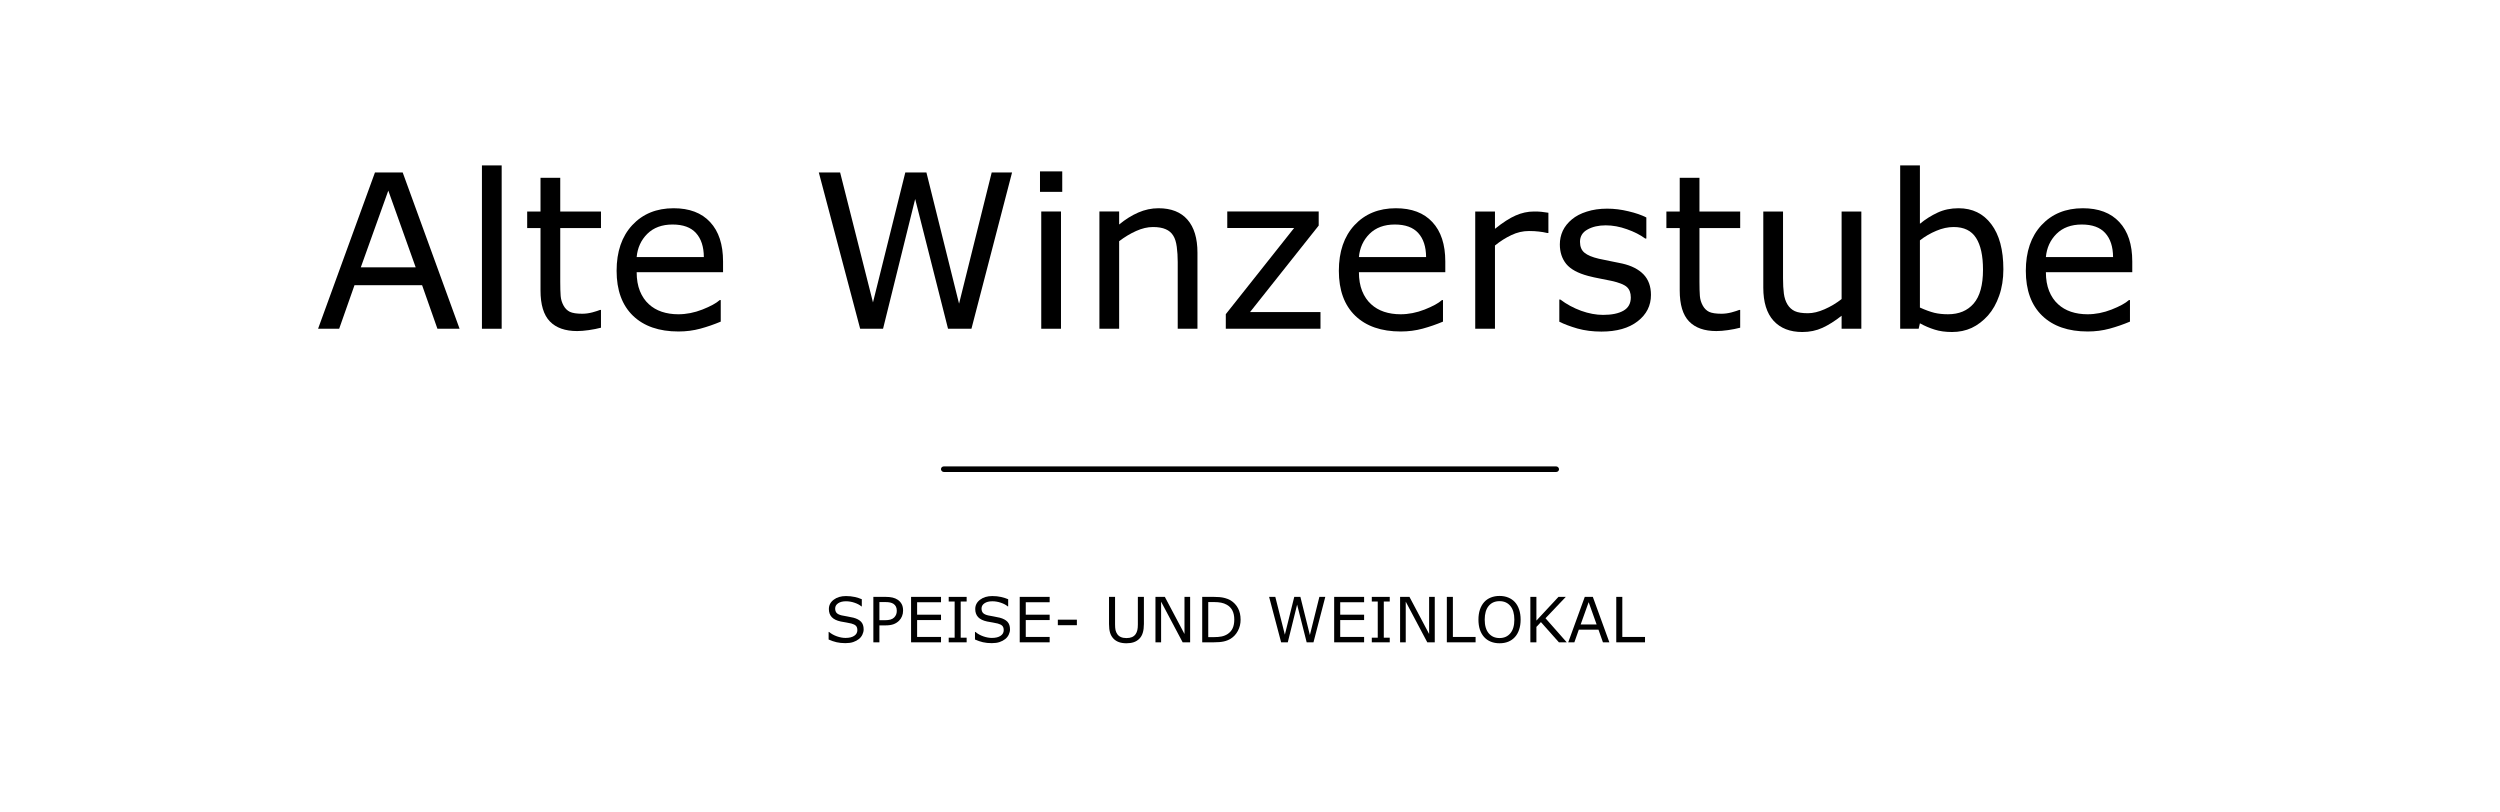 <?xml version="1.0" encoding="UTF-8" standalone="no"?>
<svg
   xmlns:dc="http://purl.org/dc/elements/1.1/"
   xmlns:cc="http://creativecommons.org/ns#"
   xmlns:rdf="http://www.w3.org/1999/02/22-rdf-syntax-ns#"
   xmlns:svg="http://www.w3.org/2000/svg"
   xmlns="http://www.w3.org/2000/svg"
   xmlns:sodipodi="http://sodipodi.sourceforge.net/DTD/sodipodi-0.dtd"
   xmlns:inkscape="http://www.inkscape.org/namespaces/inkscape"
   version="1.1"
   id="Layer_1"
   x="0px"
   y="0px"
   viewBox="0 0 400 130"
   enable-background="new 0 0 170 65"
   xml:space="preserve"
   inkscape:version="0.91 r13725"
   sodipodi:docname="logo-slogan.svg"
   width="400"
   height="130"><defs
     id="defs23" /><sodipodi:namedview
     pagecolor="#ffffff"
     bordercolor="#666666"
     borderopacity="1"
     objecttolerance="10"
     gridtolerance="10"
     guidetolerance="10"
     inkscape:pageopacity="0"
     inkscape:pageshadow="2"
     inkscape:window-width="1920"
     inkscape:window-height="1027"
     id="namedview21"
     showgrid="false"
     inkscape:zoom="2.0588235"
     inkscape:cx="98.185897"
     inkscape:cy="7.2428571"
     inkscape:window-x="-8"
     inkscape:window-y="-8"
     inkscape:window-maximized="1"
     inkscape:current-layer="Layer_1"
     showguides="true"
     inkscape:guide-bbox="true" /><rect
     style="fill:#000000;fill-opacity:1;stroke:none;stroke-width:1.111;stroke-opacity:0.142"
     id="rect4154"
     width="98.889"
     height="0.889"
     x="150.555"
     y="74.626"
     ry="0.445" /><g
     style="font-style:normal;font-weight:normal;font-size:40px;line-height:125%;font-family:sans-serif;letter-spacing:0px;word-spacing:0px;fill:#000000;fill-opacity:1;stroke:none;stroke-width:1px;stroke-linecap:butt;stroke-linejoin:miter;stroke-opacity:1"
     id="text4158"><path
       d="m 138.184,100.696 q 0,0.425 -0.2,0.84 -0.195,0.415 -0.552,0.703 -0.391,0.312 -0.913,0.488 -0.518,0.176 -1.25,0.176 -0.786,0 -1.416,-0.146 -0.625,-0.146 -1.274,-0.435 l 0,-1.211 0.068,0 q 0.552,0.459 1.274,0.708 0.723,0.249 1.357,0.249 0.898,0 1.396,-0.337 0.503,-0.337 0.503,-0.898 0,-0.483 -0.239,-0.713 -0.234,-0.229 -0.718,-0.356 -0.366,-0.098 -0.796,-0.161 -0.425,-0.063 -0.903,-0.161 -0.967,-0.205 -1.436,-0.698 -0.464,-0.498 -0.464,-1.294 0,-0.913 0.771,-1.494 0.771,-0.586 1.958,-0.586 0.767,0 1.406,0.146 0.64,0.146 1.133,0.361 l 0,1.143 -0.068,0 q -0.415,-0.352 -1.094,-0.581 -0.674,-0.234 -1.382,-0.234 -0.776,0 -1.25,0.322 -0.469,0.322 -0.469,0.83 0,0.454 0.234,0.713 0.234,0.259 0.825,0.396 0.312,0.068 0.889,0.166 0.576,0.098 0.977,0.2 0.811,0.215 1.221,0.649 0.41,0.435 0.41,1.216 z"
       style="font-size:10px"
       id="path4197" /><path
       d="m 144.493,97.698 q 0,0.483 -0.171,0.898 -0.166,0.41 -0.469,0.713 -0.376,0.376 -0.889,0.566 -0.513,0.186 -1.294,0.186 l -0.967,0 0,2.71 -0.967,0 0,-7.271 1.973,0 q 0.654,0 1.108,0.112 0.454,0.107 0.806,0.342 0.415,0.278 0.64,0.693 0.229,0.415 0.229,1.05 z m -1.006,0.024 q 0,-0.376 -0.132,-0.654 -0.132,-0.278 -0.4,-0.454 -0.234,-0.151 -0.537,-0.215 -0.298,-0.068 -0.757,-0.068 l -0.957,0 0,2.905 0.815,0 q 0.586,0 0.952,-0.103 0.366,-0.107 0.596,-0.337 0.229,-0.234 0.322,-0.493 0.098,-0.259 0.098,-0.581 z"
       style="font-size:10px"
       id="path4199" /><path
       d="m 150.562,102.771 -4.79,0 0,-7.271 4.79,0 0,0.859 -3.823,0 0,1.992 3.823,0 0,0.859 -3.823,0 0,2.7 3.823,0 0,0.859 z"
       style="font-size:10px"
       id="path4201" /><path
       d="m 154.663,102.771 -2.871,0 0,-0.742 0.952,0 0,-5.786 -0.952,0 0,-0.742 2.871,0 0,0.742 -0.952,0 0,5.786 0.952,0 0,0.742 z"
       style="font-size:10px"
       id="path4203" /><path
       d="m 161.602,100.696 q 0,0.425 -0.2,0.84 -0.195,0.415 -0.552,0.703 -0.391,0.312 -0.913,0.488 -0.518,0.176 -1.25,0.176 -0.786,0 -1.416,-0.146 -0.625,-0.146 -1.274,-0.435 l 0,-1.211 0.068,0 q 0.552,0.459 1.274,0.708 0.723,0.249 1.357,0.249 0.898,0 1.396,-0.337 0.503,-0.337 0.503,-0.898 0,-0.483 -0.239,-0.713 -0.234,-0.229 -0.718,-0.356 -0.366,-0.098 -0.796,-0.161 -0.425,-0.063 -0.903,-0.161 -0.967,-0.205 -1.436,-0.698 -0.464,-0.498 -0.464,-1.294 0,-0.913 0.771,-1.494 0.771,-0.586 1.958,-0.586 0.767,0 1.406,0.146 0.64,0.146 1.133,0.361 l 0,1.143 -0.068,0 q -0.415,-0.352 -1.094,-0.581 -0.674,-0.234 -1.382,-0.234 -0.776,0 -1.25,0.322 -0.469,0.322 -0.469,0.83 0,0.454 0.234,0.713 0.234,0.259 0.825,0.396 0.312,0.068 0.889,0.166 0.576,0.098 0.977,0.2 0.811,0.215 1.221,0.649 0.41,0.435 0.41,1.216 z"
       style="font-size:10px"
       id="path4205" /><path
       d="m 167.945,102.771 -4.79,0 0,-7.271 4.79,0 0,0.859 -3.823,0 0,1.992 3.823,0 0,0.859 -3.823,0 0,2.7 3.823,0 0,0.859 z"
       style="font-size:10px"
       id="path4207" /><path
       d="m 172.3,100.032 -3.047,0 0,-0.884 3.047,0 0,0.884 z"
       style="font-size:10px"
       id="path4209" /><path
       d="m 183.023,99.852 q 0,0.791 -0.176,1.382 -0.171,0.586 -0.566,0.977 -0.376,0.371 -0.879,0.542 -0.503,0.171 -1.172,0.171 -0.684,0 -1.191,-0.181 -0.508,-0.181 -0.854,-0.532 -0.396,-0.4 -0.571,-0.967 -0.171,-0.566 -0.171,-1.392 l 0,-4.351 0.967,0 0,4.399 q 0,0.591 0.078,0.933 0.083,0.342 0.273,0.62 0.215,0.317 0.581,0.479 0.371,0.161 0.889,0.161 0.522,0 0.889,-0.156 0.366,-0.161 0.586,-0.483 0.19,-0.278 0.269,-0.635 0.083,-0.361 0.083,-0.894 l 0,-4.424 0.967,0 0,4.351 z"
       style="font-size:10px"
       id="path4211" /><path
       d="m 190.42,102.771 -1.196,0 -3.447,-6.504 0,6.504 -0.903,0 0,-7.271 1.499,0 3.145,5.938 0,-5.938 0.903,0 0,7.271 z"
       style="font-size:10px"
       id="path4213" /><path
       d="m 198.496,99.143 q 0,0.991 -0.435,1.797 -0.43,0.806 -1.147,1.25 -0.498,0.308 -1.113,0.444 -0.61,0.137 -1.611,0.137 l -1.836,0 0,-7.271 1.816,0 q 1.064,0 1.689,0.156 0.63,0.151 1.064,0.42 0.742,0.464 1.157,1.235 0.415,0.771 0.415,1.831 z m -1.011,-0.015 q 0,-0.854 -0.298,-1.44 -0.298,-0.586 -0.889,-0.923 -0.43,-0.244 -0.913,-0.337 -0.483,-0.098 -1.157,-0.098 l -0.908,0 0,5.61 0.908,0 q 0.698,0 1.216,-0.103 0.522,-0.103 0.957,-0.381 0.542,-0.347 0.811,-0.913 0.273,-0.566 0.273,-1.416 z"
       style="font-size:10px"
       id="path4215" /><path
       d="m 212.046,95.501 -1.89,7.271 -1.089,0 -1.528,-6.035 -1.494,6.035 -1.064,0 -1.924,-7.271 0.991,0 1.528,6.045 1.504,-6.045 0.981,0 1.519,6.104 1.519,-6.104 0.947,0 z"
       style="font-size:10px"
       id="path4217" /><path
       d="m 218.257,102.771 -4.79,0 0,-7.271 4.79,0 0,0.859 -3.823,0 0,1.992 3.823,0 0,0.859 -3.823,0 0,2.7 3.823,0 0,0.859 z"
       style="font-size:10px"
       id="path4219" /><path
       d="m 222.359,102.771 -2.871,0 0,-0.742 0.952,0 0,-5.786 -0.952,0 0,-0.742 2.871,0 0,0.742 -0.952,0 0,5.786 0.952,0 0,0.742 z"
       style="font-size:10px"
       id="path4221" /><path
       d="m 229.561,102.771 -1.196,0 -3.447,-6.504 0,6.504 -0.903,0 0,-7.271 1.499,0 3.145,5.938 0,-5.938 0.903,0 0,7.271 z"
       style="font-size:10px"
       id="path4223" /><path
       d="m 236.094,102.771 -4.6,0 0,-7.271 0.967,0 0,6.411 3.633,0 0,0.859 z"
       style="font-size:10px"
       id="path4225" /><path
       d="m 242.383,96.336 q 0.444,0.488 0.679,1.196 0.239,0.708 0.239,1.606 0,0.898 -0.244,1.611 -0.239,0.708 -0.674,1.182 -0.449,0.493 -1.064,0.742 -0.61,0.249 -1.396,0.249 -0.767,0 -1.396,-0.254 -0.625,-0.254 -1.064,-0.737 -0.439,-0.483 -0.679,-1.187 -0.234,-0.703 -0.234,-1.606 0,-0.889 0.234,-1.592 0.234,-0.708 0.684,-1.211 0.43,-0.479 1.064,-0.732 0.64,-0.254 1.392,-0.254 0.781,0 1.401,0.259 0.625,0.254 1.06,0.728 z m -0.088,2.803 q 0,-1.416 -0.635,-2.183 -0.635,-0.771 -1.733,-0.771 -1.108,0 -1.743,0.771 -0.63,0.767 -0.63,2.183 0,1.431 0.645,2.192 0.645,0.757 1.729,0.757 1.084,0 1.724,-0.757 0.645,-0.762 0.645,-2.192 z"
       style="font-size:10px"
       id="path4227" /><path
       d="m 250.679,102.771 -1.255,0 -2.876,-3.237 -0.723,0.771 0,2.466 -0.967,0 0,-7.271 0.967,0 0,3.794 3.53,-3.794 1.172,0 -3.247,3.418 3.398,3.853 z"
       style="font-size:10px"
       id="path4229" /><path
       d="m 257.5,102.771 -1.03,0 -0.713,-2.026 -3.145,0 -0.713,2.026 -0.981,0 2.646,-7.271 1.289,0 2.646,7.271 z m -2.041,-2.856 -1.274,-3.569 -1.279,3.569 2.554,0 z"
       style="font-size:10px"
       id="path4231" /><path
       d="m 263.203,102.771 -4.6,0 0,-7.271 0.967,0 0,6.411 3.633,0 0,0.859 z"
       style="font-size:10px"
       id="path4233" /></g><g
     style="font-style:normal;font-weight:normal;font-size:38.478px;line-height:125%;font-family:sans-serif;letter-spacing:0px;word-spacing:0px;fill:#000000;fill-opacity:1;stroke:none;stroke-width:1px;stroke-linecap:butt;stroke-linejoin:miter;stroke-opacity:1"
     id="text4154"
     transform="matrix(0.894,0,0,0.894,17.994,-3.476)"><path
       d="m 62.123,62.726 -3.964,0 -2.743,-7.797 -12.099,0 -2.743,7.797 -3.776,0 10.183,-27.975 4.96,0 10.183,27.975 z M 54.269,51.735 49.366,38.001 l -4.922,13.734 9.826,0 z"
       style="fill:#000000"
       id="path4166"
       inkscape:connector-curvature="0" /><path
       d="m 69.657,62.726 -3.532,0 0,-29.234 3.532,0 0,29.234 z"
       style="fill:#000000"
       id="path4168"
       inkscape:connector-curvature="0" /><path
       d="m 87.43,62.538 q -0.996,0.263 -2.179,0.432 -1.165,0.169 -2.085,0.169 -3.213,0 -4.885,-1.728 -1.672,-1.728 -1.672,-5.542 l 0,-11.16 -2.386,0 0,-2.968 2.386,0 0,-6.031 3.532,0 0,6.031 7.29,0 0,2.968 -7.29,0 0,9.563 q 0,1.653 0.075,2.593 0.075,0.921 0.526,1.728 0.413,0.752 1.127,1.108 0.733,0.338 2.217,0.338 0.864,0 1.804,-0.244 0.939,-0.263 1.353,-0.432 l 0.188,0 0,3.175 z"
       style="fill:#000000"
       id="path4170"
       inkscape:connector-curvature="0" /><path
       d="m 109.28,52.599 -15.462,0 q 0,1.935 0.582,3.382 0.582,1.428 1.597,2.348 0.977,0.902 2.311,1.353 1.353,0.451 2.968,0.451 2.142,0 4.302,-0.845 2.179,-0.864 3.1,-1.691 l 0.188,0 0,3.852 q -1.785,0.752 -3.645,1.259 -1.86,0.507 -3.908,0.507 -5.223,0 -8.154,-2.818 -2.931,-2.837 -2.931,-8.041 0,-5.148 2.799,-8.173 2.818,-3.025 7.402,-3.025 4.246,0 6.538,2.48 2.311,2.48 2.311,7.045 l 0,1.916 z m -3.438,-2.705 q -0.019,-2.781 -1.409,-4.302 -1.372,-1.522 -4.19,-1.522 -2.837,0 -4.528,1.672 -1.672,1.672 -1.898,4.152 l 12.024,0 z"
       style="fill:#000000"
       id="path4172"
       inkscape:connector-curvature="0" /><path
       d="m 161.003,34.751 -7.271,27.975 -4.19,0 -5.881,-23.222 -5.749,23.222 -4.096,0 -7.402,-27.975 3.814,0 5.881,23.259 5.787,-23.259 3.776,0 5.843,23.485 5.843,-23.485 3.645,0 z"
       style="fill:#000000"
       id="path4174"
       inkscape:connector-curvature="0" /><path
       d="m 169.984,38.226 -3.983,0 0,-3.664 3.983,0 0,3.664 z m -0.225,24.499 -3.532,0 0,-20.986 3.532,0 0,20.986 z"
       style="fill:#000000"
       id="path4176"
       inkscape:connector-curvature="0" /><path
       d="m 194.183,62.726 -3.532,0 0,-11.949 q 0,-1.447 -0.169,-2.705 -0.169,-1.278 -0.62,-1.992 -0.47,-0.789 -1.353,-1.165 -0.883,-0.395 -2.292,-0.395 -1.447,0 -3.025,0.714 -1.578,0.714 -3.025,1.822 l 0,15.669 -3.532,0 0,-20.986 3.532,0 0,2.33 q 1.653,-1.372 3.419,-2.142 1.766,-0.77 3.626,-0.77 3.401,0 5.185,2.048 1.785,2.048 1.785,5.899 l 0,13.621 z"
       style="fill:#000000"
       id="path4178"
       inkscape:connector-curvature="0" /><path
       d="m 216.202,62.726 -16.947,0 0,-2.612 12.231,-15.425 -11.968,0 0,-2.95 16.364,0 0,2.518 -12.287,15.481 12.607,0 0,2.987 z"
       style="fill:#000000"
       id="path4180"
       inkscape:connector-curvature="0" /><path
       d="m 238.541,52.599 -15.462,0 q 0,1.935 0.582,3.382 0.582,1.428 1.597,2.348 0.977,0.902 2.311,1.353 1.353,0.451 2.968,0.451 2.142,0 4.302,-0.845 2.179,-0.864 3.1,-1.691 l 0.188,0 0,3.852 q -1.785,0.752 -3.645,1.259 -1.86,0.507 -3.908,0.507 -5.223,0 -8.154,-2.818 -2.931,-2.837 -2.931,-8.041 0,-5.148 2.799,-8.173 2.818,-3.025 7.402,-3.025 4.246,0 6.538,2.48 2.311,2.48 2.311,7.045 l 0,1.916 z m -3.438,-2.705 q -0.019,-2.781 -1.409,-4.302 -1.372,-1.522 -4.19,-1.522 -2.837,0 -4.528,1.672 -1.672,1.672 -1.898,4.152 l 12.024,0 z"
       style="fill:#000000"
       id="path4182"
       inkscape:connector-curvature="0" /><path
       d="m 256.991,45.591 -0.188,0 q -0.789,-0.188 -1.541,-0.263 -0.733,-0.094 -1.747,-0.094 -1.635,0 -3.156,0.733 -1.522,0.714 -2.931,1.86 l 0,14.899 -3.532,0 0,-20.986 3.532,0 0,3.1 q 2.104,-1.691 3.701,-2.386 1.616,-0.714 3.288,-0.714 0.921,0 1.334,0.056 0.413,0.038 1.24,0.169 l 0,3.626 z"
       style="fill:#000000"
       id="path4184"
       inkscape:connector-curvature="0" /><path
       d="m 275.347,56.676 q 0,2.875 -2.386,4.716 -2.367,1.841 -6.482,1.841 -2.33,0 -4.284,-0.545 -1.935,-0.564 -3.25,-1.221 l 0,-3.964 0.188,0 q 1.672,1.259 3.72,2.01 2.048,0.733 3.927,0.733 2.33,0 3.645,-0.752 1.315,-0.752 1.315,-2.367 0,-1.24 -0.714,-1.879 -0.714,-0.639 -2.743,-1.09 -0.752,-0.169 -1.973,-0.395 -1.202,-0.225 -2.198,-0.488 -2.762,-0.733 -3.927,-2.142 -1.146,-1.428 -1.146,-3.495 0,-1.296 0.526,-2.442 0.545,-1.146 1.635,-2.048 1.052,-0.883 2.668,-1.39 1.635,-0.526 3.645,-0.526 1.879,0 3.795,0.47 1.935,0.451 3.213,1.108 l 0,3.776 -0.188,0 q -1.353,-0.996 -3.288,-1.672 -1.935,-0.695 -3.795,-0.695 -1.935,0 -3.269,0.752 -1.334,0.733 -1.334,2.198 0,1.296 0.808,1.954 0.789,0.658 2.555,1.071 0.977,0.225 2.179,0.451 1.221,0.225 2.029,0.413 2.461,0.564 3.795,1.935 1.334,1.39 1.334,3.682 z"
       style="fill:#000000"
       id="path4186"
       inkscape:connector-curvature="0" /><path
       d="m 291.316,62.538 q -0.996,0.263 -2.179,0.432 -1.165,0.169 -2.085,0.169 -3.213,0 -4.885,-1.728 -1.672,-1.728 -1.672,-5.542 l 0,-11.16 -2.386,0 0,-2.968 2.386,0 0,-6.031 3.532,0 0,6.031 7.29,0 0,2.968 -7.29,0 0,9.563 q 0,1.653 0.075,2.593 0.075,0.921 0.526,1.728 0.413,0.752 1.127,1.108 0.733,0.338 2.217,0.338 0.864,0 1.804,-0.244 0.939,-0.263 1.353,-0.432 l 0.188,0 0,3.175 z"
       style="fill:#000000"
       id="path4188"
       inkscape:connector-curvature="0" /><path
       d="m 312.998,62.726 -3.532,0 0,-2.33 q -1.785,1.409 -3.419,2.161 -1.635,0.752 -3.607,0.752 -3.307,0 -5.148,-2.01 -1.841,-2.029 -1.841,-5.937 l 0,-13.621 3.532,0 0,11.949 q 0,1.597 0.15,2.743 0.15,1.127 0.639,1.935 0.507,0.827 1.315,1.202 0.808,0.376 2.348,0.376 1.372,0 2.987,-0.714 1.635,-0.714 3.044,-1.822 l 0,-15.669 3.532,0 0,20.986 z"
       style="fill:#000000"
       id="path4190"
       inkscape:connector-curvature="0" /><path
       d="m 338.418,52.073 q 0,2.63 -0.752,4.735 -0.733,2.104 -1.992,3.532 -1.334,1.484 -2.931,2.236 -1.597,0.733 -3.513,0.733 -1.785,0 -3.119,-0.432 -1.334,-0.413 -2.63,-1.127 l -0.225,0.977 -3.307,0 0,-29.234 3.532,0 0,10.446 q 1.484,-1.221 3.156,-1.992 1.672,-0.789 3.758,-0.789 3.72,0 5.862,2.856 2.161,2.856 2.161,8.06 z m -3.645,0.094 q 0,-3.758 -1.24,-5.693 -1.24,-1.954 -4.002,-1.954 -1.541,0 -3.119,0.676 -1.578,0.658 -2.931,1.71 l 0,12.024 q 1.503,0.676 2.574,0.939 1.09,0.263 2.461,0.263 2.931,0 4.584,-1.916 1.672,-1.935 1.672,-6.05 z"
       style="fill:#000000"
       id="path4192"
       inkscape:connector-curvature="0" /><path
       d="m 361.489,52.599 -15.462,0 q 0,1.935 0.582,3.382 0.582,1.428 1.597,2.348 0.977,0.902 2.311,1.353 1.353,0.451 2.968,0.451 2.142,0 4.302,-0.845 2.179,-0.864 3.1,-1.691 l 0.188,0 0,3.852 q -1.785,0.752 -3.645,1.259 -1.86,0.507 -3.908,0.507 -5.223,0 -8.154,-2.818 -2.931,-2.837 -2.931,-8.041 0,-5.148 2.799,-8.173 2.818,-3.025 7.402,-3.025 4.246,0 6.538,2.48 2.311,2.48 2.311,7.045 l 0,1.916 z m -3.438,-2.705 q -0.019,-2.781 -1.409,-4.302 -1.372,-1.522 -4.19,-1.522 -2.837,0 -4.528,1.672 -1.672,1.672 -1.898,4.152 l 12.024,0 z"
       style="fill:#000000"
       id="path4194"
       inkscape:connector-curvature="0" /></g></svg>